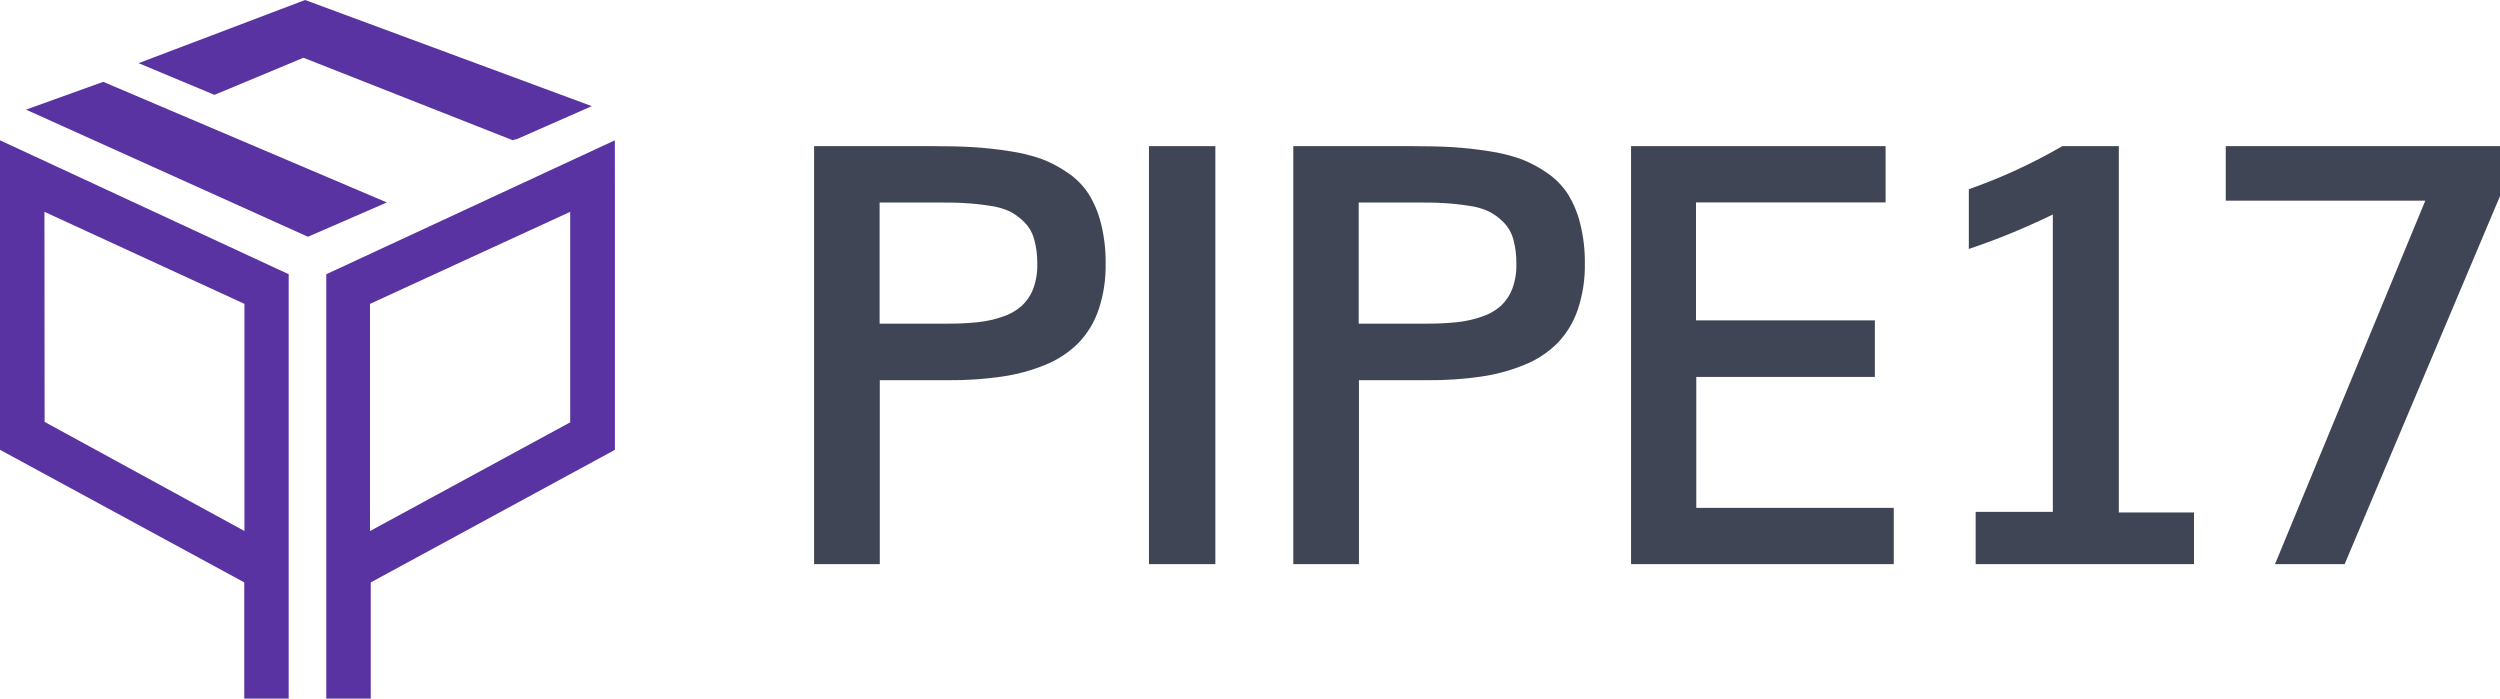 <svg width="705" height="197" viewBox="0 0 705 197" fill="none" xmlns="http://www.w3.org/2000/svg">
<path d="M307.011 54.72C305.501 52.39 303.546 50.386 301.259 48.822C298.967 47.217 296.492 45.895 293.887 44.885C290.904 43.831 287.826 43.075 284.697 42.626C281.127 42.061 277.705 41.695 274.432 41.496C271.16 41.297 267.341 41.213 262.994 41.213H229.573V159.084H248.102V107.217H267.424C272.478 107.261 277.528 106.922 282.532 106.204C286.735 105.607 290.848 104.491 294.779 102.881C298.25 101.485 301.408 99.406 304.069 96.768C306.643 94.103 308.596 90.897 309.788 87.381C311.201 83.16 311.877 78.726 311.788 74.274C311.834 70.512 311.401 66.76 310.499 63.109C309.788 60.144 308.611 57.312 307.011 54.72ZM291.341 81.484C290.628 83.336 289.496 84.997 288.036 86.335C286.473 87.689 284.65 88.707 282.68 89.325C280.41 90.106 278.059 90.624 275.672 90.87C272.81 91.155 269.936 91.288 267.06 91.269H248.052V57.112H263.589C267.027 57.112 269.837 57.112 272.019 57.278C274.35 57.398 276.673 57.642 278.978 58.009C281.015 58.246 283.001 58.807 284.862 59.671C286.362 60.472 287.733 61.498 288.928 62.711C290.231 64.057 291.17 65.715 291.656 67.529C292.262 69.769 292.551 72.085 292.515 74.406C292.584 76.82 292.186 79.224 291.341 81.484Z" fill="#404555"/>
<path d="M342.731 41.213H324.007V159.084H342.731V41.213Z" fill="#404555"/>
<path d="M442.135 54.72C440.615 52.394 438.656 50.39 436.368 48.822C434.083 47.218 431.614 45.896 429.014 44.885C426.037 43.834 422.965 43.078 419.842 42.626C416.272 42.061 412.851 41.695 409.579 41.496C406.307 41.297 402.49 41.213 398.143 41.213H364.711V159.084H383.22V107.217H402.556C407.603 107.261 412.647 106.922 417.644 106.204C421.846 105.607 425.959 104.491 429.89 102.881C433.367 101.49 436.53 99.411 439.194 96.768C441.762 94.099 443.714 90.894 444.912 87.381C446.326 83.172 447.008 78.749 446.928 74.307C446.974 70.545 446.541 66.793 445.639 63.143C444.92 60.167 443.737 57.324 442.135 54.72ZM426.452 81.484C425.733 83.333 424.602 84.992 423.147 86.335C421.584 87.689 419.762 88.707 417.793 89.325C415.522 90.102 413.172 90.621 410.786 90.87C407.919 91.154 405.04 91.288 402.159 91.269H383.154V57.112H398.705C402.143 57.112 404.936 57.112 407.117 57.278C409.447 57.397 411.77 57.641 414.074 58.009C416.111 58.243 418.097 58.804 419.958 59.671C421.462 60.464 422.834 61.49 424.023 62.711C425.336 64.051 426.282 65.711 426.766 67.529C427.366 69.77 427.65 72.085 427.609 74.406C427.684 76.819 427.291 79.222 426.452 81.484Z" fill="#404555"/>
<path d="M478.353 106.296H528.711V90.345H478.272V57.081H531.736V41.213H459.959V159.084H534.041V143.216H478.353V106.296Z" fill="#404555"/>
<path d="M597.507 41.213H581.57C573.183 46.081 564.357 50.147 555.208 53.358V70.203C563.307 67.481 571.22 64.234 578.898 60.485V144.348H557.134V159.084H618.707V144.514H597.507V41.213Z" fill="#404555"/>
<path d="M627.662 41.213V56.583H683.937L641.55 159.084H661.188L705 55.303V41.213H627.662Z" fill="#404555"/>
<path d="M173.384 39.565L92.01 77.336V80.578C91.986 80.879 91.986 81.18 92.01 81.481V197H104.553V164.243L173.401 126.856V123.697C173.401 123.413 173.401 123.112 173.401 122.812V54.974C173.401 54.723 173.401 54.473 173.401 54.222L173.384 39.565ZM104.34 149.753V85.692L160.792 59.737V119.101L104.34 149.753Z" fill="#5933A2"/>
<path d="M0 56.393V126.847L68.877 164.23V197H81.409V77.332L0 39.565V56.393ZM12.532 59.735L68.926 85.688V149.741L12.581 118.976L12.532 59.735Z" fill="#5933A2"/>
<path d="M29.113 23.079L7.327 30.914L86.841 66.766L109.088 57.09L29.113 23.079Z" fill="#5933A2"/>
<path d="M85.577 16.287L144.64 39.565L145.315 39.273L145.512 39.338L166.888 29.929H166.871H166.888L160.656 27.626L86.037 0L39.076 17.811L60.469 26.75L85.577 16.287Z" fill="#5933A2"/>
</svg>
